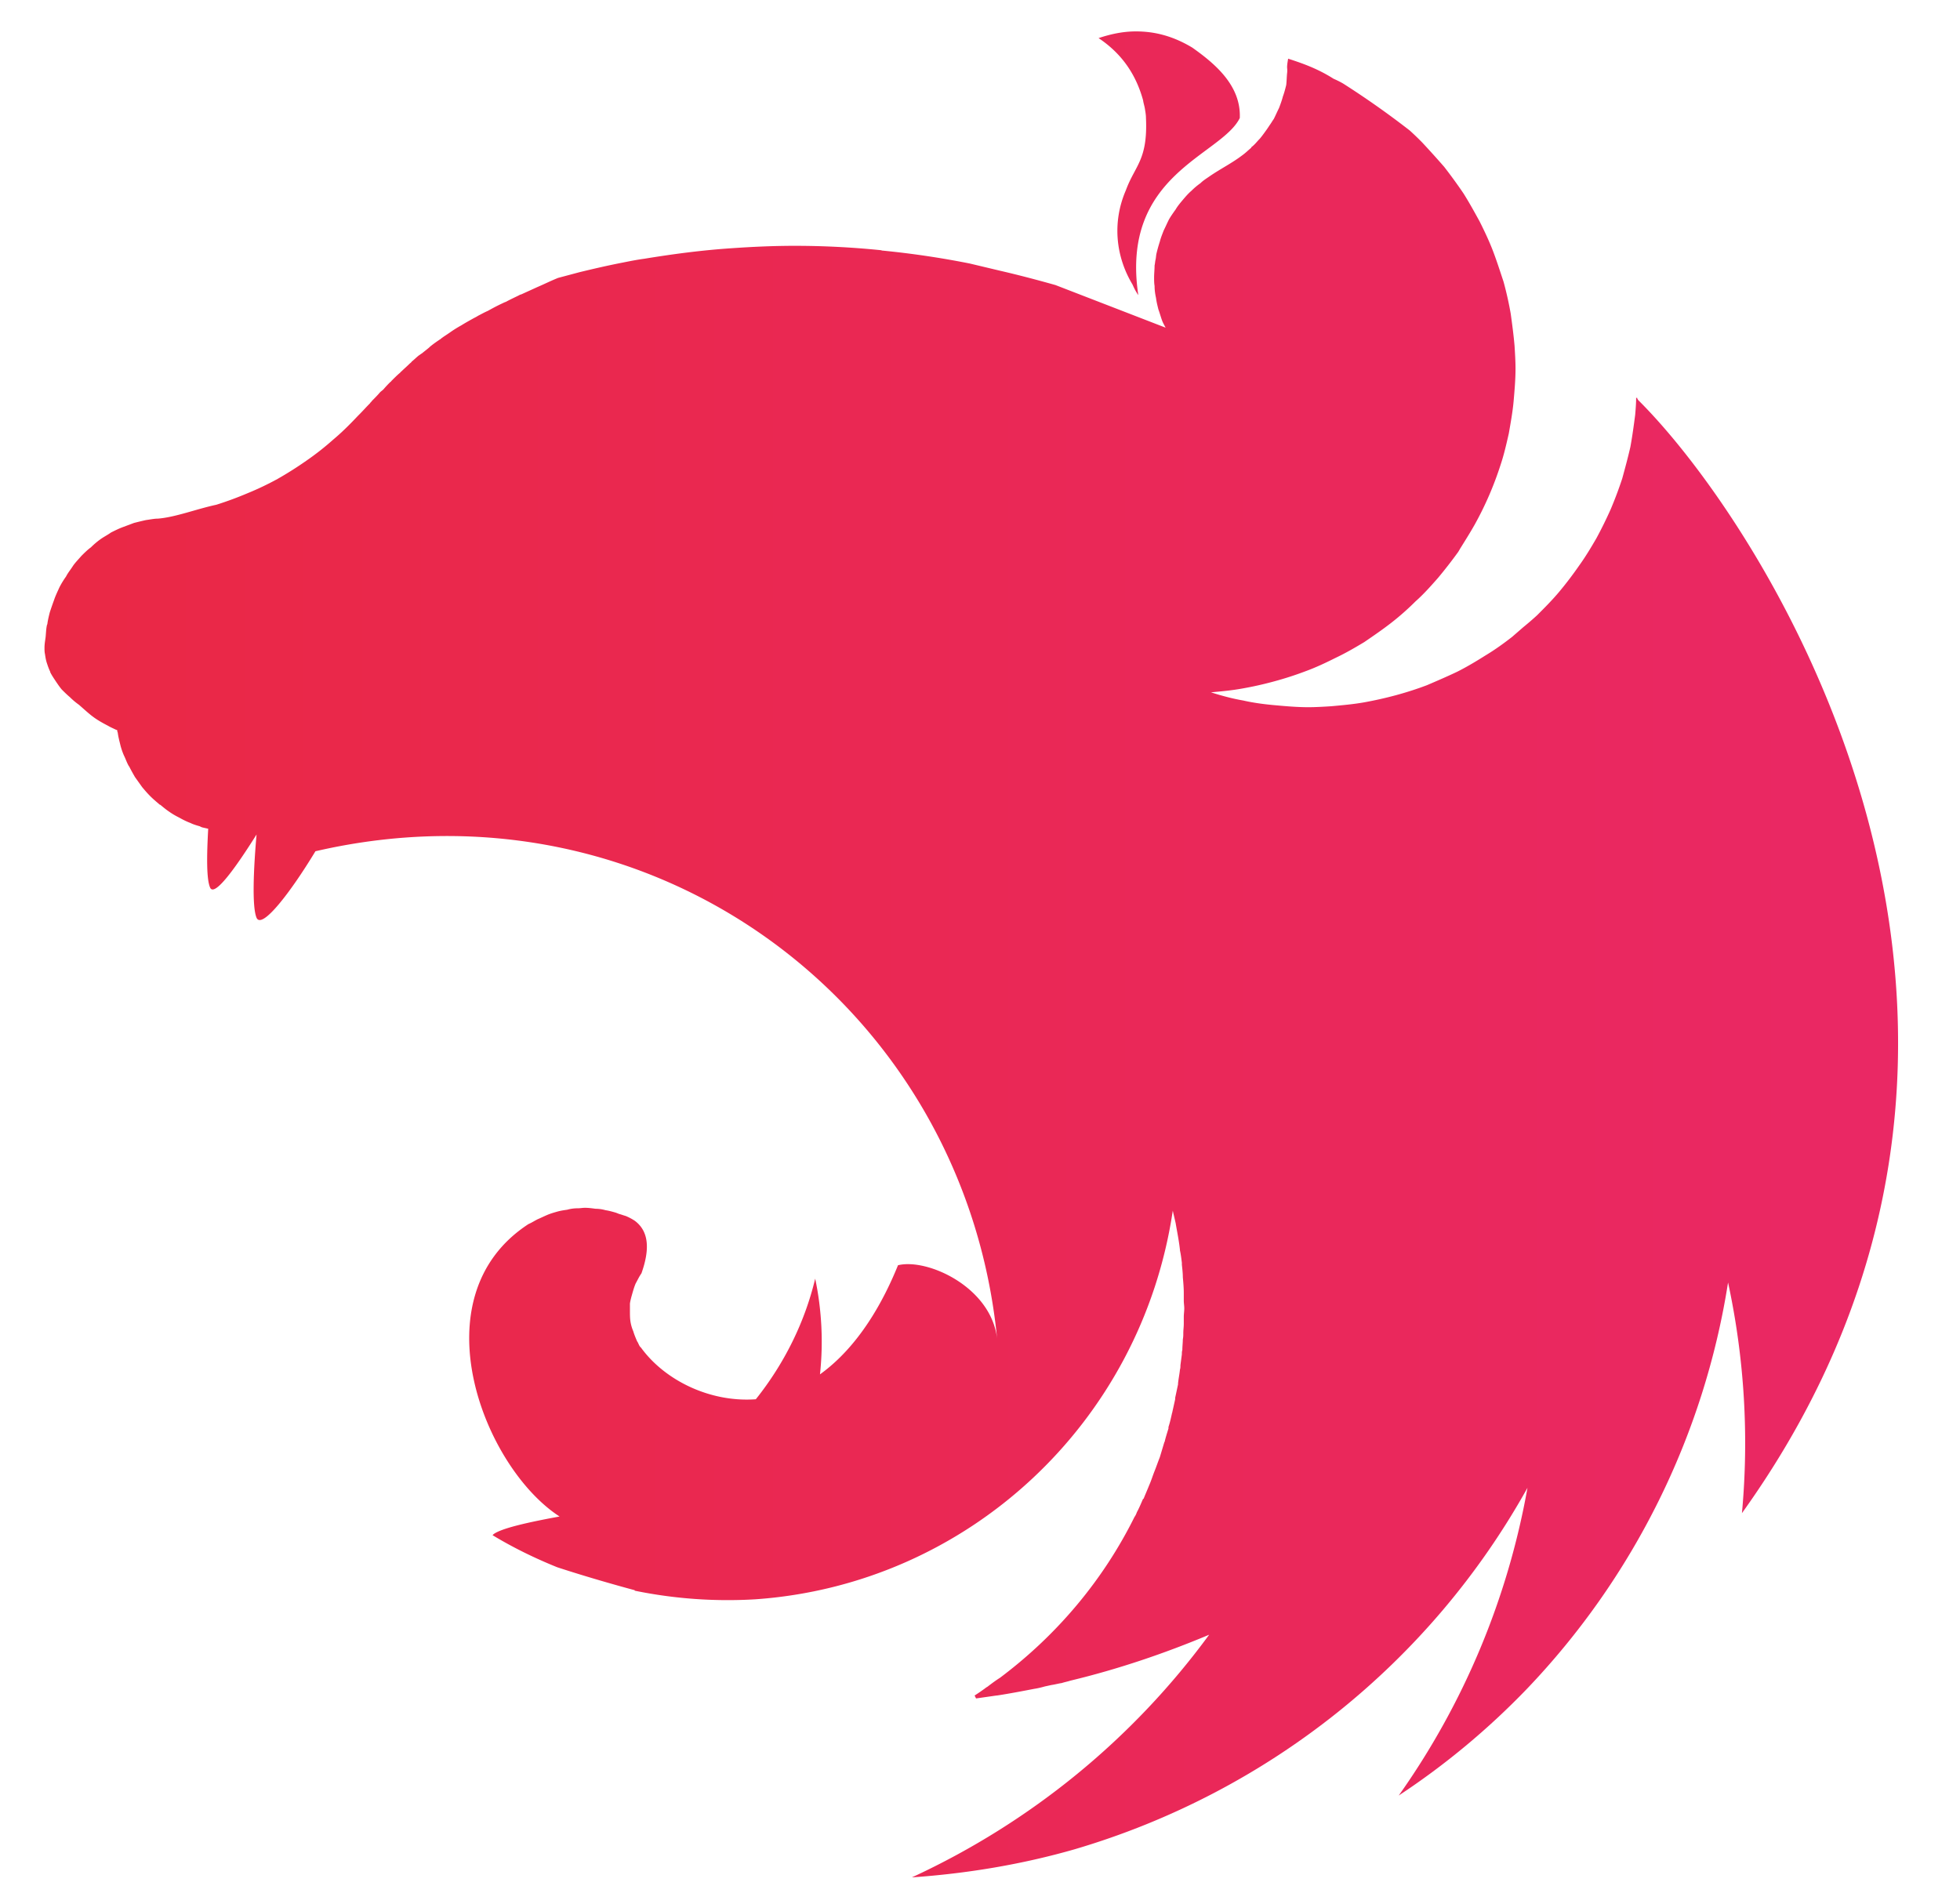 <svg xmlns="http://www.w3.org/2000/svg" height="966" viewBox="0 0 264.583 255.588" width="1000"><linearGradient id="a" x1="0%" x2="100%" y1="0%" y2="0%"><stop offset="0" stop-color="#ea2845"></stop><stop offset="1" stop-color="#ea2868"></stop></linearGradient><path d="M153.338 45.652c-1.809 0-3.489.388-5.04.905 3.296 2.197 5.105 5.105 6.01 8.4.065.453.194.776.258 1.228.065.388.13.776.13 1.164.258 5.686-1.487 6.397-2.715 9.757-1.874 4.33-1.357 8.982.905 12.73.194.453.452.97.776 1.422-2.456-16.349 11.179-18.804 13.699-23.91.194-4.458-3.49-7.43-6.397-9.498-2.78-1.68-5.3-2.198-7.626-2.198zm20.55 3.684c-.26 1.486-.065 1.098-.13 1.874-.064.517-.064 1.163-.129 1.68-.129.517-.258 1.034-.452 1.55-.13.518-.323 1.035-.517 1.552-.259.517-.452.969-.71 1.486-.195.258-.324.517-.518.775l-.388.582c-.323.452-.646.905-.969 1.292-.388.388-.71.84-1.163 1.163v.065c-.388.323-.775.711-1.228 1.034-1.357 1.034-2.908 1.81-4.33 2.779-.452.323-.904.581-1.292.969-.452.323-.84.646-1.227 1.034-.453.388-.776.775-1.164 1.228-.323.387-.71.84-.969 1.292-.323.452-.646.905-.905 1.357-.258.517-.452.97-.71 1.486-.194.517-.388.97-.517 1.487a20.921 20.921 0 0 0-.453 1.615c-.064.259-.064.582-.129.84-.065.259-.065.517-.129.776 0 .516-.065 1.098-.065 1.615 0 .388 0 .775.065 1.163 0 .517.065 1.034.194 1.616.065.517.194 1.034.323 1.55.194.518.323 1.034.517 1.551.13.324.323.647.452.905l-14.862-5.751c-2.52-.71-4.976-1.357-7.496-1.939l-4.071-.969a119.971 119.971 0 0 0-11.76-1.745c-.13 0-.195-.064-.324-.064-3.877-.388-7.69-.582-11.567-.582-2.843 0-5.686.13-8.465.323-3.942.259-7.884.776-11.825 1.422-.97.129-1.94.323-2.908.517-2.004.387-3.942.84-5.816 1.292l-2.908.776c-.97.387-1.874.84-2.779 1.227l-2.132.97c-.13.064-.259.064-.323.129-.646.323-1.228.581-1.81.904-.193.065-.323.13-.452.194-.71.323-1.421.711-2.003 1.034-.452.194-.905.453-1.292.646-.194.13-.453.259-.582.324-.582.323-1.163.646-1.68.969-.582.323-1.099.646-1.551.97-.452.322-.905.58-1.292.904-.065.064-.13.064-.194.129-.388.258-.84.581-1.228.905l-.13.129-.968.775c-.13.065-.26.194-.388.259-.323.258-.646.581-.97.84-.064.129-.193.194-.258.258-.388.388-.775.711-1.163 1.099-.065 0-.065.065-.13.13-.387.322-.775.71-1.163 1.098-.064.064-.064.129-.129.129a15.16 15.16 0 0 0-.969 1.034c-.13.129-.323.258-.452.387-.323.388-.711.776-1.099 1.164-.065.129-.194.193-.258.323-.517.517-.97 1.034-1.487 1.55l-.193.194c-1.034 1.099-2.133 2.197-3.296 3.167a36.732 36.732 0 0 1-3.619 2.843 48.856 48.856 0 0 1-3.877 2.455 39.382 39.382 0 0 1-4.071 1.94 46.55 46.55 0 0 1-4.2 1.55c-2.714.582-5.493 1.68-7.884 1.874-.517 0-1.098.13-1.615.194-.582.129-1.099.258-1.616.388l-1.55.581c-.518.194-1.035.452-1.552.71-.452.324-.969.582-1.421.906-.453.323-.905.71-1.293 1.098-.452.323-.904.776-1.292 1.163-.388.453-.775.84-1.099 1.293-.323.517-.71.969-.969 1.486-.323.452-.646.97-.904 1.486-.26.582-.517 1.099-.711 1.68a49.803 49.803 0 0 0-.582 1.68c-.129.517-.258 1.034-.323 1.551 0 .065-.065.13-.065.194-.129.582-.129 1.357-.194 1.745-.064.452-.129.84-.129 1.292 0 .259 0 .582.065.84.065.453.13.84.259 1.228s.258.775.452 1.163v.065c.194.388.452.775.71 1.163.26.388.518.776.84 1.163.324.323.712.711 1.1 1.034.387.388.775.71 1.227 1.034 1.551 1.357 1.939 1.81 3.942 2.843.323.194.646.323 1.034.517.065 0 .129.065.194.065 0 .13 0 .194.064.323.065.517.194 1.034.324 1.551a8.71 8.71 0 0 0 .516 1.55c.194.389.324.776.517 1.164.065.13.13.259.194.323.259.517.517.97.776 1.422l.969 1.357c.323.387.71.84 1.099 1.227.387.388.775.711 1.227 1.099 0 0 .065.065.13.065.387.323.775.646 1.163.904.452.324.904.582 1.421.84.453.26.97.517 1.487.711.387.194.84.323 1.292.453.065.065.129.065.258.129.26.065.582.129.84.194-.193 3.49-.258 6.785.26 7.948.58 1.292 3.424-2.65 6.267-7.173-.388 4.459-.646 9.693 0 11.244.711 1.615 4.588-3.425 7.948-8.982 45.816-10.598 87.625 21.066 92.019 65.783-.84-6.98-9.435-10.857-13.377-9.887-1.938 4.782-5.234 10.92-10.533 14.733a41.434 41.434 0 0 0-.646-12.924c-1.421 5.945-4.2 11.502-8.013 16.284-6.138.453-12.277-2.52-15.508-6.979-.259-.194-.323-.581-.517-.84-.194-.452-.388-.904-.517-1.357a5.365 5.365 0 0 1-.388-1.357c-.065-.452-.065-.904-.065-1.421v-.97c.065-.452.194-.904.323-1.357.13-.452.259-.904.453-1.357.258-.452.452-.904.775-1.357 1.099-3.101 1.099-5.622-.904-7.108a7.36 7.36 0 0 0-1.228-.646c-.259-.065-.582-.194-.84-.259-.194-.064-.323-.129-.517-.194-.453-.129-.905-.258-1.357-.323a4.923 4.923 0 0 0-1.357-.193c-.453-.065-.97-.13-1.422-.13-.323 0-.646.065-.97.065-.516 0-.968.065-1.42.194-.453.065-.905.13-1.358.259-.452.129-.905.258-1.357.452-.452.194-.84.388-1.292.581-.388.194-.776.453-1.228.647-15.056 9.822-6.074 32.826 4.2 39.482-3.877.711-7.819 1.551-8.917 2.391l-.13.13c2.78 1.68 5.687 3.101 8.724 4.329 4.136 1.357 8.53 2.585 10.469 3.102v.064a62.516 62.516 0 0 0 16.284 1.163c28.626-2.003 52.083-23.78 56.348-52.47.13.58.259 1.098.388 1.68.194 1.163.452 2.39.581 3.618v.065c.13.581.194 1.163.259 1.68v.259c.065.581.13 1.163.13 1.68.064.71.128 1.421.128 2.132v1.034c0 .323.065.71.065 1.034 0 .388-.065.775-.065 1.163v.905c0 .452-.065.84-.065 1.292 0 .259 0 .517-.064.84 0 .453-.065.905-.065 1.422-.065.194-.065.388-.065.581-.064.517-.129.97-.194 1.487 0 .194 0 .387-.064.581-.065.646-.194 1.228-.259 1.874v.13c-.129.581-.258 1.227-.388 1.81v.193l-.387 1.745c0 .064-.065.194-.065.258-.13.582-.259 1.163-.452 1.745v.194c-.194.646-.388 1.228-.517 1.81-.065.064-.065.128-.065.128l-.582 1.939c-.258.646-.452 1.228-.71 1.874-.259.646-.453 1.292-.711 1.874-.259.646-.517 1.228-.776 1.874h-.064c-.26.581-.517 1.228-.84 1.81-.065.193-.13.322-.194.451-.065.065-.065.13-.13.194-4.2 8.465-10.403 15.897-18.158 21.713-.517.323-1.034.71-1.55 1.098-.13.13-.324.194-.453.323-.452.323-.905.646-1.421.97l.193.387h.065l2.714-.388h.065c1.68-.258 3.36-.581 5.04-.904.452-.065.97-.194 1.422-.323.323-.065.581-.13.904-.194.453-.065.905-.194 1.357-.259.388-.129.776-.194 1.164-.323 6.462-1.55 12.73-3.683 18.74-6.203-10.275 14.022-24.04 25.33-40.13 32.762 7.432-.517 14.863-1.745 22.036-3.813 26.042-7.69 47.948-25.201 61.065-48.788a103.145 103.145 0 0 1-17.382 41.55 101.732 101.732 0 0 0 17.253-14.345c14.475-15.12 23.974-34.313 27.205-54.926a102.9 102.9 0 0 1 1.874 31.146c46.655-65.072 3.877-132.535-14.023-150.305-.064-.129-.129-.194-.129-.323-.064.065-.064.065-.064.13 0-.066 0-.066-.065-.13 0 .775-.065 1.55-.13 2.326-.193 1.487-.387 2.908-.646 4.33-.323 1.421-.71 2.843-1.098 4.265a53.747 53.747 0 0 1-1.55 4.135 55.49 55.49 0 0 1-1.94 3.942c-.71 1.228-1.486 2.52-2.326 3.683a49.368 49.368 0 0 1-2.65 3.49c-.969 1.163-2.002 2.197-3.036 3.23a41.646 41.646 0 0 1-1.874 1.616c-.517.453-.97.84-1.487 1.293-1.163.904-2.326 1.745-3.618 2.52-1.228.775-2.52 1.55-3.813 2.197-1.357.646-2.714 1.228-4.07 1.81-1.358.516-2.78.969-4.201 1.356a52.05 52.05 0 0 1-4.33.97c-1.486.258-2.972.387-4.394.517-1.034.064-2.068.129-3.102.129-1.486 0-2.972-.13-4.394-.259-1.486-.129-2.972-.323-4.394-.646-1.486-.259-2.908-.646-4.33-1.099h-.064c1.422-.129 2.843-.258 4.265-.516a46.84 46.84 0 0 0 4.33-.97 45.495 45.495 0 0 0 4.2-1.357c1.421-.517 2.778-1.163 4.07-1.81 1.358-.645 2.586-1.356 3.878-2.132 1.228-.84 2.455-1.68 3.619-2.584a35.333 35.333 0 0 0 3.295-2.908c1.099-.97 2.068-2.068 3.037-3.167a63.86 63.86 0 0 0 2.714-3.49c.13-.193.259-.451.388-.645.646-1.034 1.292-2.068 1.874-3.102a44.537 44.537 0 0 0 1.939-3.942 45.28 45.28 0 0 0 1.55-4.135c.453-1.357.776-2.78 1.099-4.2.259-1.487.517-2.909.646-4.33.13-1.486.259-2.973.259-4.394 0-1.034-.065-2.068-.13-3.102-.128-1.486-.322-2.908-.516-4.33a46.844 46.844 0 0 0-.97-4.33c-.452-1.356-.904-2.778-1.421-4.135-.517-1.357-1.163-2.714-1.81-4.006-.71-1.293-1.421-2.585-2.197-3.813a71.347 71.347 0 0 0-2.584-3.554 136.72 136.72 0 0 0-2.973-3.295 40.422 40.422 0 0 0-1.68-1.616 118.979 118.979 0 0 0-8.982-6.333c-.452-.258-.84-.452-1.293-.646-2.132-1.357-4.135-2.068-6.138-2.714z" fill="url('#a')" fill-rule="evenodd" transform="translate(0 -41.412)"></path></svg>